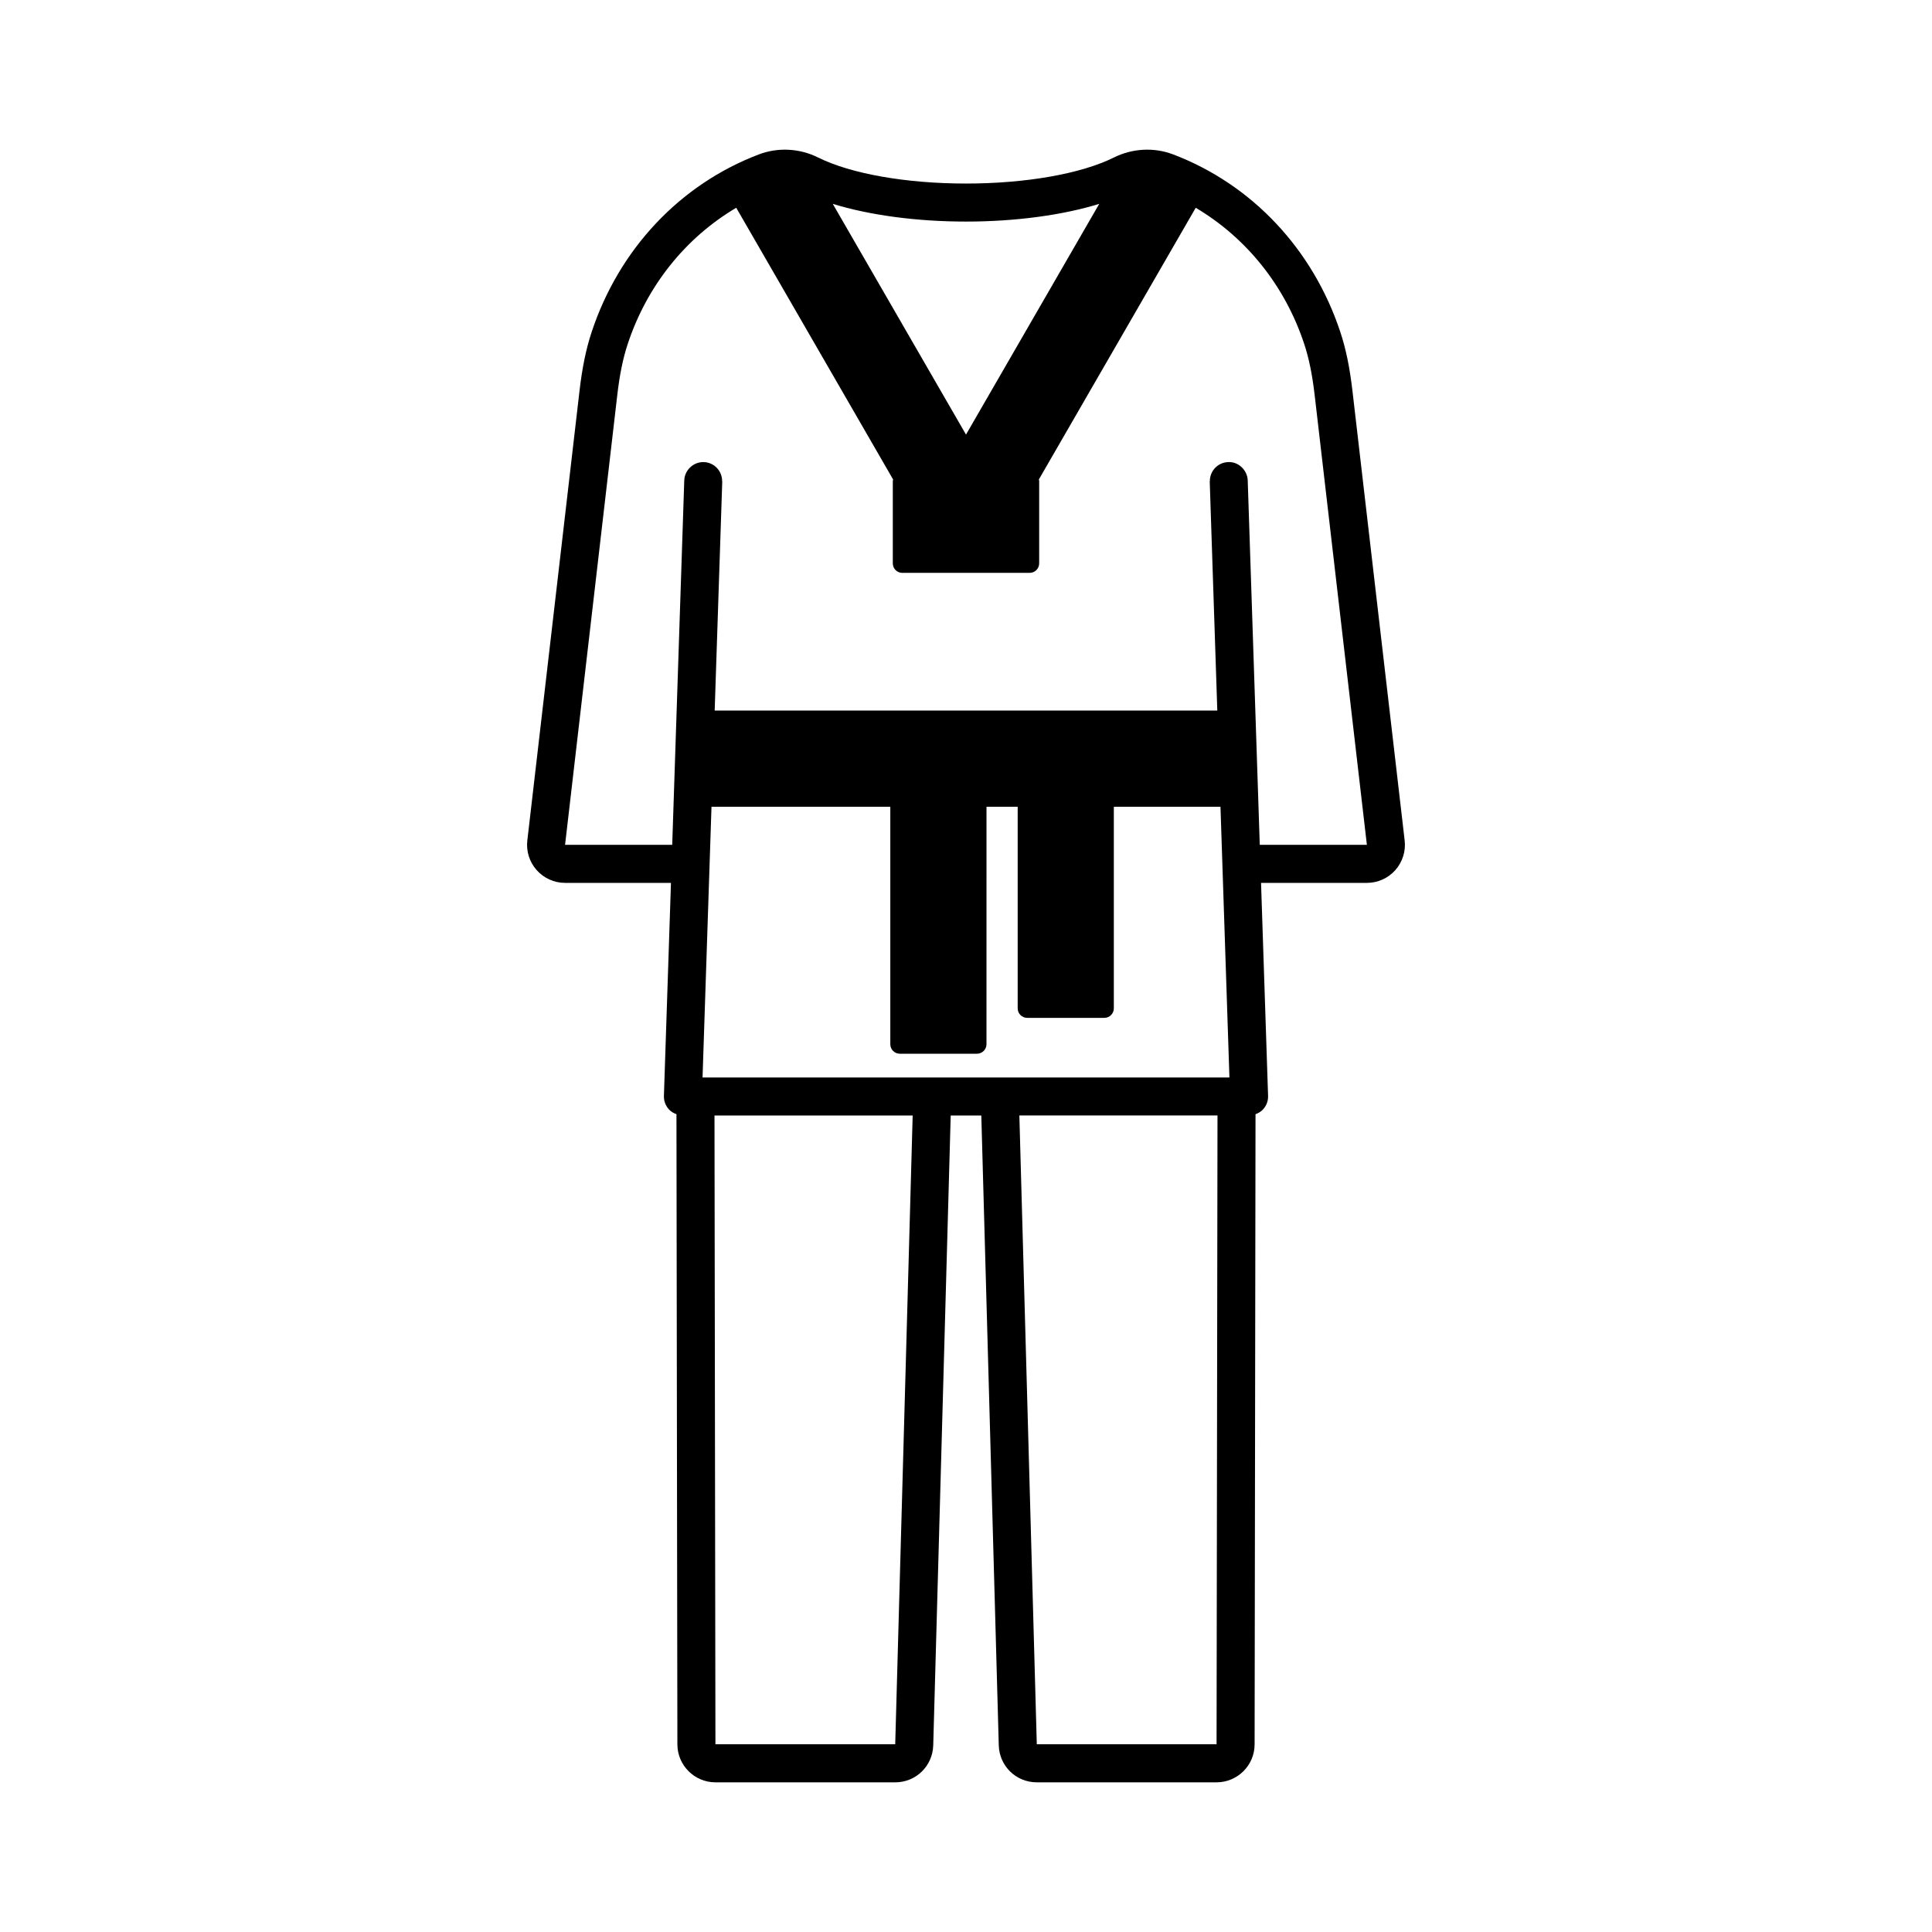 <?xml version="1.0" encoding="UTF-8"?>
<!-- Uploaded to: SVG Repo, www.svgrepo.com, Generator: SVG Repo Mixer Tools -->
<svg fill="#000000" width="800px" height="800px" version="1.1" viewBox="144 144 512 512" xmlns="http://www.w3.org/2000/svg">
 <path d="m516.25 366.73-13.832-119.11c-0.715-6.184-1.73-11.145-3.211-15.609-7.262-21.969-23.41-39.133-44.305-47.086-5.066-1.93-10.801-1.629-15.699 0.812-8.695 4.324-23.344 6.906-39.203 6.906-15.855 0-30.516-2.582-39.207-6.906-4.914-2.449-10.641-2.738-15.695-0.812-20.91 7.953-37.066 25.125-44.32 47.117-1.473 4.453-2.492 9.414-3.207 15.605l-13.824 119.09c-0.332 2.856 0.574 5.719 2.484 7.863 1.91 2.144 4.652 3.375 7.523 3.375h28.059l-1.867 56.441c-0.051 1.363 0.461 2.691 1.41 3.672 0.535 0.555 1.203 0.93 1.914 1.188l0.246 167c0.012 5.551 4.531 10.062 10.078 10.062h47.645c5.492 0 9.914-4.301 10.078-9.801l4.629-166.91h8.113l4.629 166.92c0.164 5.492 4.586 9.789 10.078 9.789h47.641c5.555 0 10.078-4.516 10.078-10.062l0.242-167c0.715-0.258 1.379-0.633 1.918-1.188 0.949-0.98 1.461-2.309 1.41-3.672l-1.863-56.441h28.059c2.875 0 5.617-1.23 7.527-3.379 1.902-2.152 2.809-5.019 2.473-7.867zm-116.25-164.01c13.113 0 25.641-1.707 35.309-4.695l-35.309 61.148-35.309-61.148c9.668 2.988 22.195 4.695 35.309 4.695zm-18.758 403.53-47.645-0.004-0.25-166.63h52.52zm-51.059-176.71 2.371-71.746h47.387v62.934c0 1.391 1.125 2.519 2.519 2.519h20.449c1.391 0 2.519-1.125 2.519-2.519l0.004-62.934h8.266v53.43c0 1.391 1.125 2.519 2.519 2.519h20.441c1.391 0 2.519-1.125 2.519-2.519v-53.43h28.262l2.371 71.746zm136.22 176.71h-47.641l-4.621-166.64h52.508zm11.449-238.36-3.191-96.562c-0.094-2.785-2.523-5.039-5.199-4.867-2.723 0.09-4.836 2.332-4.84 5.035 0 0.059-0.031 0.109-0.027 0.168l2.004 60.645h-133.2l2.004-60.645c0-0.059-0.027-0.109-0.027-0.168 0-2.703-2.117-4.945-4.84-5.035-2.723-0.102-5.106 2.086-5.199 4.867l-3.191 96.562h-28.395l13.824-119.09c0.633-5.492 1.516-9.816 2.766-13.605 5.133-15.547 15.402-28.223 28.77-36.137l41.578 72.016c-0.023 0.141-0.086 0.27-0.086 0.418v21.805c0 1.391 1.125 2.519 2.519 2.519h33.75c1.391 0 2.519-1.125 2.519-2.519v-21.805c0-0.148-0.059-0.281-0.086-0.422l41.574-72.008c13.355 7.91 23.621 20.574 28.758 36.109v0.004c1.254 3.797 2.137 8.117 2.769 13.602l13.832 119.11z"/>
</svg>
